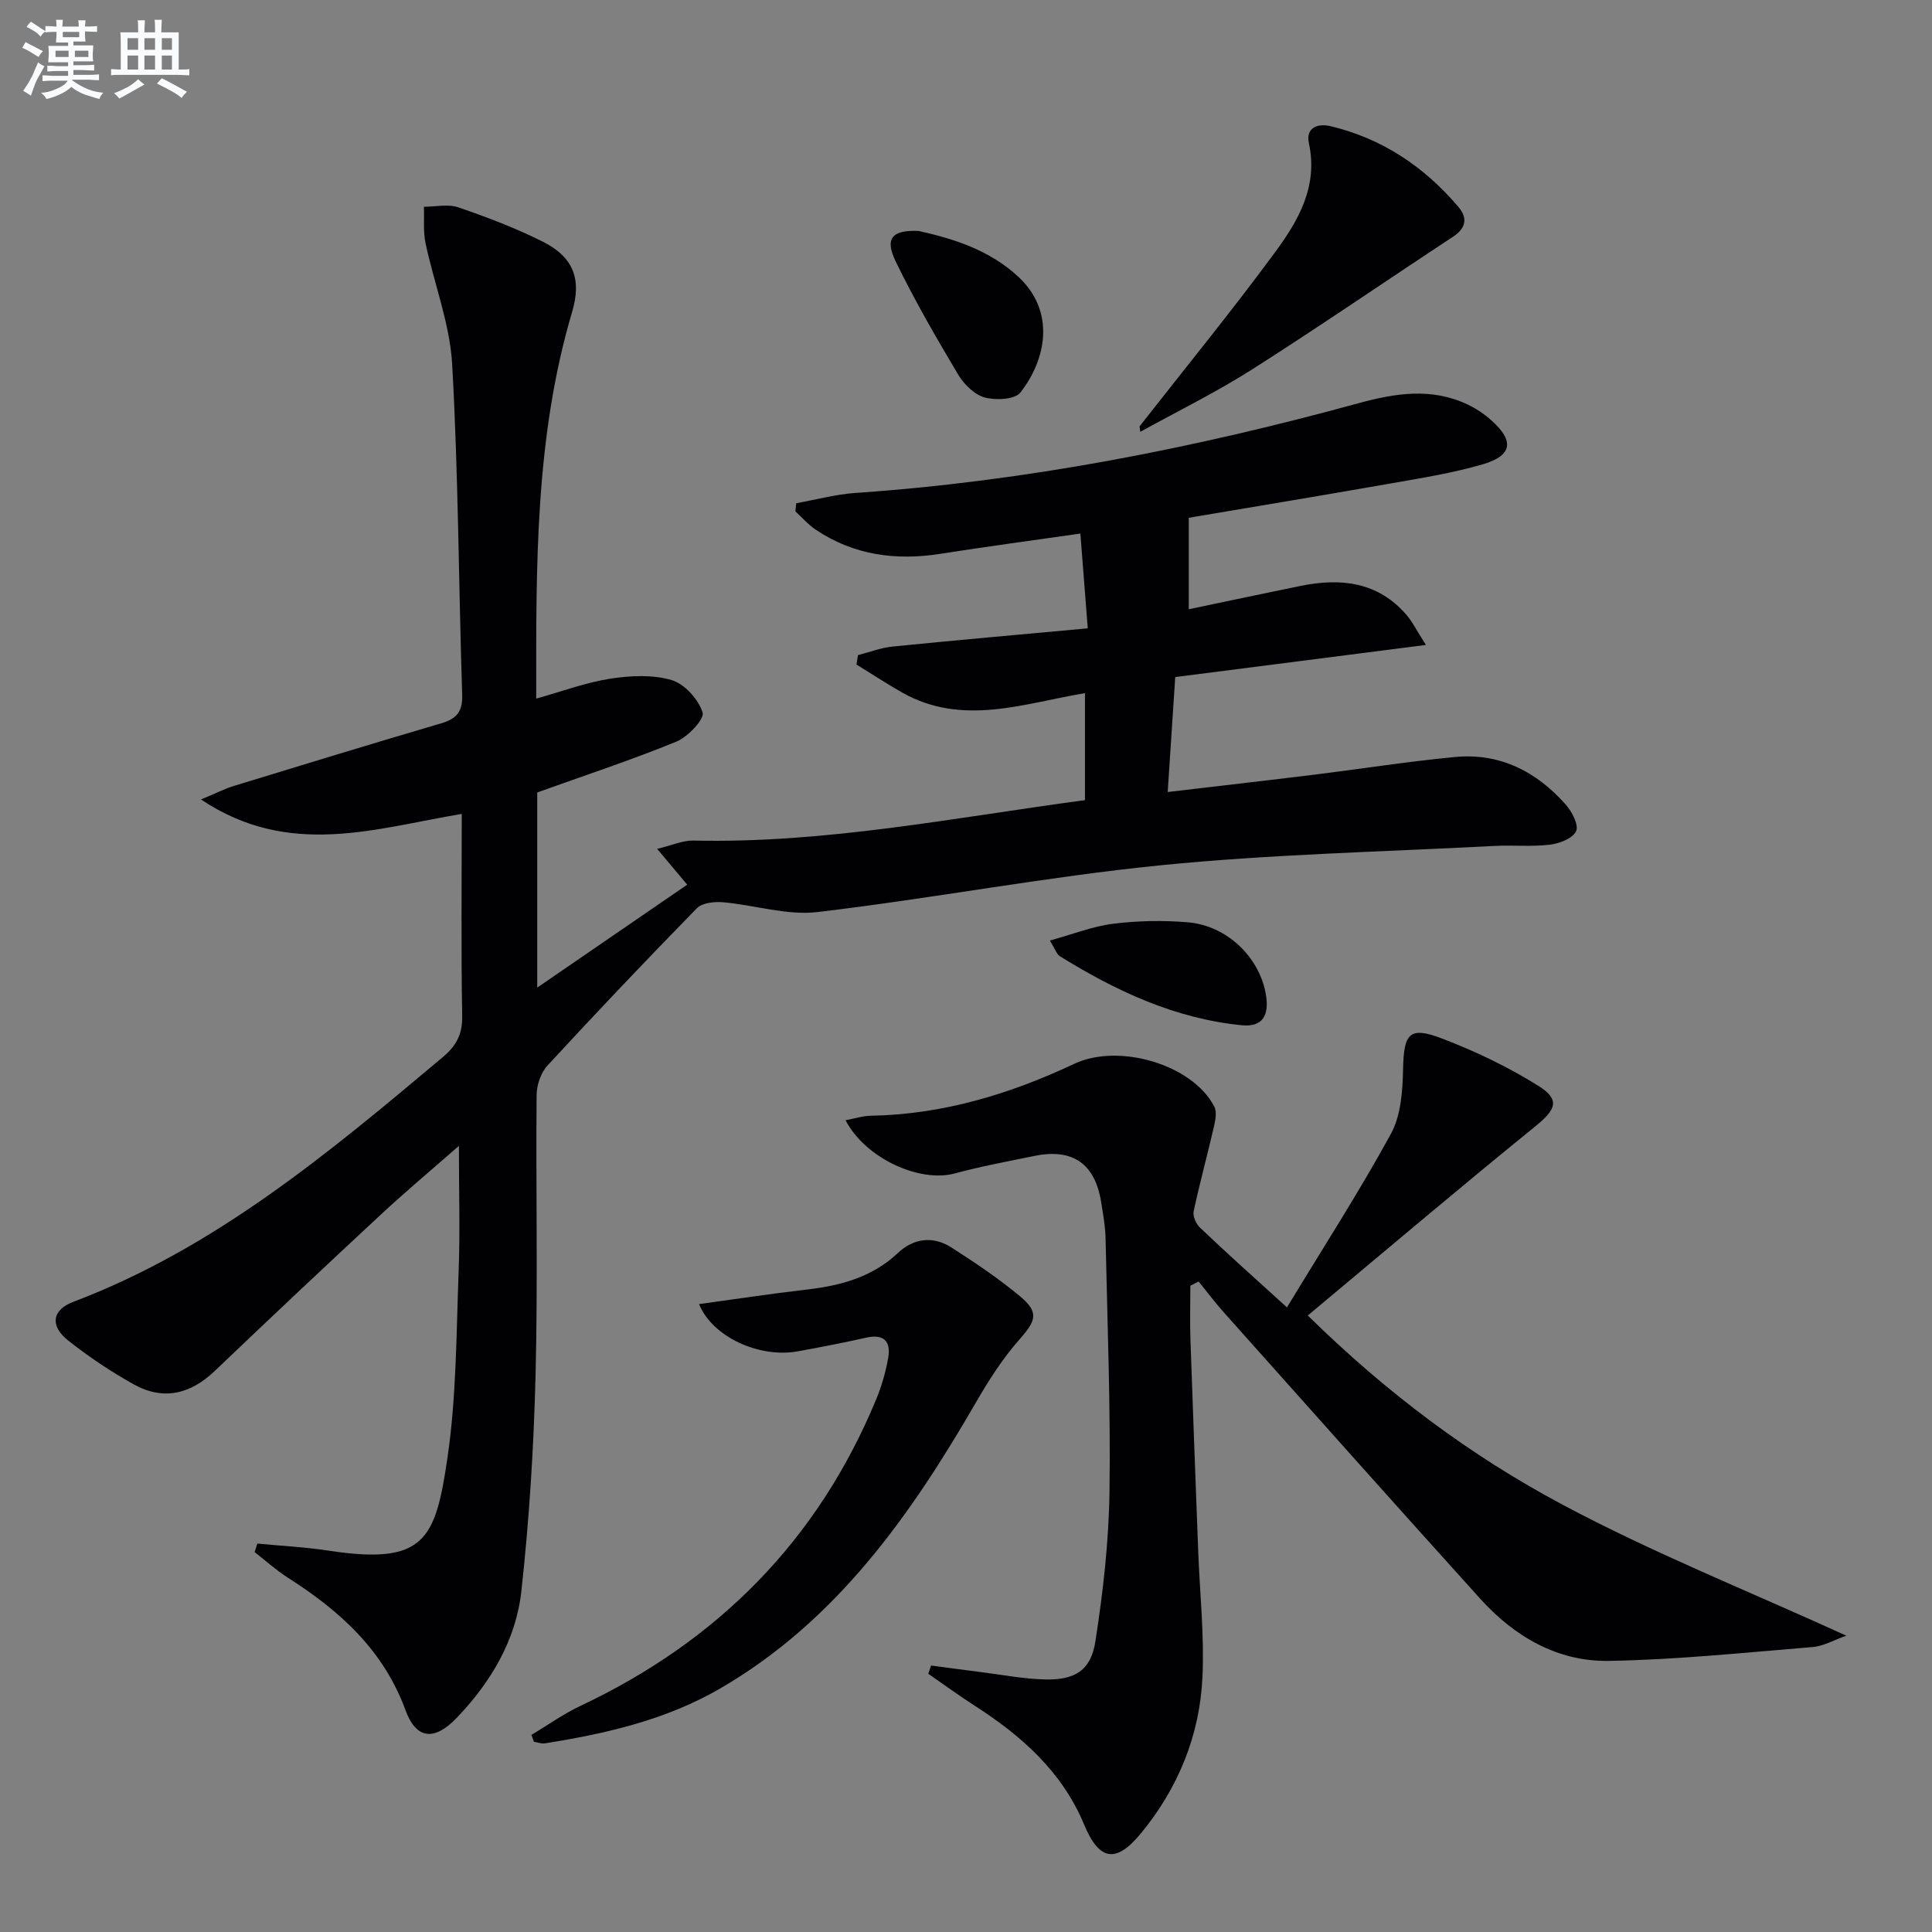 <svg enable-background="new 0 0 400 400" viewBox="0 0 400 400" xmlns="http://www.w3.org/2000/svg"><rect x="0" y="0" width="400" height="400" fill="#808080" stroke="none"/><g fill="#010103"><path d="m246.12 107.2v18.94c7.36-1.54 15.24-3.22 23.13-4.83 8.29-1.69 15.98-.89 21.92 5.96 1.25 1.44 2.11 3.23 4.05 6.26-17.95 2.3-34.75 4.45-51.9 6.65-.52 8.01-1.02 15.56-1.56 23.8 10.66-1.26 20.49-2.38 30.32-3.59 9.72-1.2 19.41-2.73 29.15-3.66 9.29-.89 16.89 3.01 22.94 9.85 1.29 1.45 2.72 4.21 2.15 5.49-.67 1.49-3.42 2.57-5.39 2.81-3.78.46-7.66.06-11.48.26-23.07 1.22-46.21 1.71-69.18 4.01-23.75 2.38-47.29 6.88-71.01 9.68-6.35.75-13.02-1.46-19.57-2.03-1.79-.15-4.3.11-5.41 1.24-10.48 10.71-20.8 21.58-30.95 32.59-1.37 1.49-2.22 4.05-2.23 6.12-.17 19.33.27 38.67-.22 57.99-.37 14.93-1.3 29.88-2.94 44.72-1.12 10.13-6.33 18.85-13.4 26.22-4.61 4.81-8.37 4.45-10.58-1.59-4.56-12.47-13.62-20.6-24.35-27.44-2.43-1.55-4.6-3.52-6.89-5.3.19-.59.38-1.18.56-1.77 4.93.48 9.89.72 14.78 1.47 19.9 3.02 22.11-2.24 24.6-19.36 1.84-12.61 1.81-25.52 2.29-38.31.32-8.41.06-16.84.06-26.14-5.63 4.94-10.92 9.36-15.97 14.05-11.59 10.76-23.11 21.6-34.54 32.52-5.09 4.86-10.68 6.2-16.78 2.82-4.77-2.65-9.36-5.73-13.63-9.11-3.78-3-3.35-6.31 1.09-7.99 29.37-11.12 52.96-30.89 76.55-50.71 2.77-2.33 4.03-4.73 3.96-8.47-.24-13.8-.09-27.61-.09-41.84-17.98 3.01-35.72 9.22-53.99-2.99 3.14-1.3 4.93-2.23 6.84-2.81 14.28-4.37 28.55-8.74 42.88-12.95 3.19-.94 4.48-2.39 4.36-5.93-.74-22.78-.79-45.6-2.07-68.35-.47-8.46-3.75-16.74-5.52-25.15-.51-2.42-.24-5.01-.33-7.52 2.39 0 4.99-.61 7.12.12 5.95 2.04 11.88 4.29 17.5 7.11 6.3 3.17 8.09 7.72 6.06 14.54-7.73 26.07-7.45 52.83-7.43 80.06 5.29-1.48 10.21-3.32 15.29-4.12 4.17-.65 8.78-.88 12.73.28 2.69.79 5.56 3.98 6.43 6.72.43 1.35-3.05 5.05-5.44 6.03-9.34 3.82-18.94 6.98-28.8 10.52v40.4c10.71-7.35 20.87-14.32 31.05-21.31-2.16-2.56-3.82-4.54-6.23-7.41 3.16-.76 5.34-1.77 7.49-1.72 27.28.62 53.91-4.73 81.09-8.37 0-7.4 0-14.64 0-22.15-12.63 2.1-25.32 6.95-37.85-.13-3.21-1.82-6.3-3.86-9.45-5.79.1-.65.2-1.3.3-1.95 2.37-.61 4.71-1.52 7.11-1.77 13.21-1.33 26.43-2.49 40.47-3.78-.53-6.79-1.01-12.96-1.53-19.62-9.99 1.43-19.5 2.7-28.97 4.19-9.24 1.45-17.91.29-25.79-4.97-1.57-1.05-2.84-2.53-4.25-3.82.06-.56.12-1.12.18-1.68 4.09-.73 8.15-1.85 12.26-2.13 35.44-2.44 70.08-9.24 104.27-18.61 7.53-2.06 15-3.21 22.4.26 1.78.84 3.49 1.98 4.96 3.29 4.81 4.27 4.41 7.32-1.72 9.12-6.17 1.81-12.59 2.83-18.95 3.95-14.18 2.49-28.39 4.84-41.95 7.13z"/><path d="m266.45 270.68c7.46-12.3 14.93-23.88 21.53-35.94 2.08-3.81 2.42-8.89 2.51-13.41.16-7.34 1.26-8.9 7.97-6.35 6.92 2.63 13.72 5.88 19.99 9.8 4.67 2.92 3.7 4.94-.61 8.44-15.72 12.76-31.16 25.85-47.08 39.14 16.5 16.2 33.76 29.04 52.66 39.12 18.73 10 38.57 17.92 58.84 27.17-2.58.9-4.72 2.17-6.95 2.35-14.07 1.15-28.14 2.63-42.23 2.87-10.63.18-19.55-5.05-26.62-12.87-17.75-19.64-35.34-39.41-52.97-59.16-1.87-2.09-3.56-4.34-5.33-6.52-.57.29-1.14.59-1.71.88 0 3.73-.11 7.47.02 11.19.5 14.62 1.06 29.24 1.61 43.86.33 8.64 1.27 17.31.88 25.91-.55 12.09-5.01 23.01-12.73 32.4-5.16 6.28-8.64 5.73-11.77-1.79-4.57-10.98-12.93-18.35-22.61-24.59-3.29-2.11-6.45-4.42-9.66-6.64.19-.57.39-1.14.58-1.71 3.42.45 6.83.92 10.25 1.35 4.44.56 8.88 1.42 13.33 1.53 6.16.16 9.5-1.85 10.43-7.83 1.61-10.3 2.79-20.76 2.93-31.17.24-17.47-.44-34.95-.82-52.42-.05-2.47-.52-4.95-.91-7.41-1.26-7.95-5.9-11.18-13.8-9.56-5.52 1.13-11.08 2.16-16.51 3.63-7.27 1.96-18.47-3.09-22.61-11.02 1.87-.34 3.55-.9 5.25-.93 14.9-.26 28.81-4.49 42.13-10.76 9.13-4.3 24.39.08 28.96 8.85.56 1.07.25 2.78-.05 4.1-1.36 5.89-2.96 11.72-4.22 17.62-.21 1 .51 2.6 1.32 3.36 5.53 5.28 11.24 10.38 18 16.51z"/><path d="m110.03 359.19c3.37-2.02 6.6-4.33 10.13-6 28.47-13.42 49.18-34.3 61.25-63.49 1.13-2.73 1.97-5.65 2.48-8.56.59-3.38-.84-5.03-4.57-4.19-4.69 1.06-9.42 1.97-14.16 2.83-7.98 1.44-17.67-2.98-20.43-9.78 7.48-1.02 14.79-2.14 22.13-2.99 7.08-.81 13.65-2.51 19.06-7.61 3.22-3.04 7.25-3.56 11.05-1.13 4.89 3.14 9.75 6.39 14.2 10.1 4.02 3.35 3.33 5.07-.11 8.96-3.46 3.92-6.35 8.44-8.98 12.99-13.54 23.41-28.86 45.21-52.87 59.2-11.23 6.55-23.69 9.4-36.38 11.42-.73.12-1.52-.21-2.29-.33-.16-.47-.33-.94-.51-1.42z"/><path d="m235.94 88.27c9.39-12 19.03-23.8 28.06-36.06 4.8-6.52 8.94-13.63 6.99-22.56-.7-3.22 1.84-4.15 4.43-3.54 10.71 2.55 19.44 8.38 26.51 16.71 1.97 2.32 1.63 4.4-1.12 6.21-13.87 9.12-27.55 18.53-41.55 27.44-7.46 4.74-15.44 8.66-23.19 12.94-.04-.38-.09-.76-.13-1.14z"/><path d="m190.21 47.82c6.86 1.52 14.68 3.86 20.76 9.61 7.59 7.19 5.62 17.01.3 23.83-1.14 1.47-5.12 1.66-7.4 1.03-2.14-.59-4.3-2.73-5.5-4.75-4.56-7.66-9.04-15.39-12.92-23.4-2.3-4.72-.85-6.58 4.76-6.32z"/><path d="m217.37 194.73c4.78-1.32 8.88-2.95 13.12-3.48 5.08-.63 10.31-.73 15.42-.3 8.08.68 14.77 7.14 16.15 14.79.81 4.5-.67 6.94-4.92 6.53-13.82-1.35-26.1-7.09-37.74-14.32-.61-.39-.87-1.33-2.03-3.22z"/></g><path d="m6.8 9.5c.6.3 1.3.7 2.1 1.1-.4.4-.7.8-.9 1.2-.7-.4-1.3-.8-1.8-1.1s-1.1-.6-1.6-.8c.2-.4.5-.8.7-1.2.4.2.8.5 1.5.8zm.9 6.9c-.3.6-.5 1.1-.7 1.7s-.4 1.1-.6 1.7c-.6-.4-1.1-.7-1.6-1 .7-1 1.2-1.8 1.5-2.4.3-.5.6-1.1.8-1.7.3-.6.5-1.2.8-1.8.3.3.8.6 1.3.8-.7 1.3-1.2 2.2-1.5 2.7zm.1-11c.4.3 1 .7 1.7 1.1-.5.2-.8.6-1.1 1.1-.5-.6-1-1-1.4-1.2s-.9-.6-1.5-.8c.2-.4.5-.7.9-1.1.5.3.9.6 1.4.9zm10.5 13.1c1 .4 2 .6 3.1.7-.4.4-.7.8-.8 1.3-.9-.2-1.9-.6-3-.9-1-.4-2-.9-2.8-1.6-.5.4-1.1.9-1.9 1.3s-1.9.9-3.3 1.2c-.1-.3-.5-.8-1.1-1.3 1 0 2.1-.3 3.2-.8 1.2-.5 1.9-1 2.3-1.7h-3.2c-.4 0-1 0-2 .1v-1.2c1 0 1.7.1 2 .1h3.3v-1h-2.3c-.2 0-.9 0-2 .1v-1.2c1.2 0 1.9.1 2 .1h2.3v-.8h-4.1c0-.7.1-1.2.1-1.6 0-.5 0-1.1-.1-1.8h4.1v-.7h-2.5c0-.6.1-1.1.1-1.6v-.6h-.5c-.4 0-1 0-1.8.1v-1.3c1.2 0 1.9.1 2.1.1h.2c0-.3 0-.8-.1-1.4h1.4c0 .6-.1 1-.1 1.4h3.4c0-.4 0-.8-.1-1.3h1.5c0 .4-.1.9-.1 1.3.7 0 1.5 0 2.5-.1v1.2c-1 0-1.8-.1-2.5-.1v.6c0 .3 0 .8.1 1.5h-2.5v.8h4.1c0 .8-.1 1.3-.1 1.8s0 1 .1 1.5h-4.1v.8h1.4c.8 0 1.8 0 2.9-.1v1.2c-1 0-1.9-.1-2.8-.1h-1.5v1h3.2c.3 0 1 0 2.1-.1v1.2c-1.1 0-1.8-.1-2.1-.1h-3.4l-.1.1c1.4 1 2.4 1.5 3.4 1.9zm-4.1-6.7v-1.3h-2.7v1.3zm2.2-4.1v-1.1h-3.4v1.1zm1.9 4.1v-1.3h-2.8v1.3z" fill="#fafbfc"/><path d="m37 6.7v2.3 5.4c1 0 1.8 0 2.2-.1v1.3c-.6 0-1.5-.1-2.5-.1h-11.9c-.7 0-1.3 0-1.8.1v-1.3c.5 0 1.1.1 2 .1v-5.2c0-1 0-1.8-.1-2.5h3.7c0-1.3 0-2.1-.1-2.5h1.5c0 .4-.1 1.3-.1 2.5h2.2c0-1.2 0-2.1-.1-2.6h1.5c0 .4-.1 1.3-.1 2.6zm-12.3 13.7c-.3-.4-.7-.8-1.1-1.1 1.1-.4 2.1-.9 2.9-1.3.8-.5 1.5-1 2.1-1.6.4.4.9.8 1.3 1.1-2.5 1.4-4.2 2.4-5.2 2.9zm3.9-10.1v-2.4h-2.2v2.4zm0 4.1v-2.9h-2.2v2.9zm3.5-4.1v-2.4h-2.2v2.4zm0 4.1v-2.9h-2.2v2.9zm.4 2.9 1-1.1c.6.3 1.4.7 2.5 1.3s2 1.1 2.7 1.5c-.4.4-.8.8-1.1 1.3-.8-.8-2.5-1.7-5.1-3zm3.1-7v-2.4h-2.1v2.4zm0 4.1v-2.9h-2.1v2.9z" fill="#fafbfc"/></svg>
